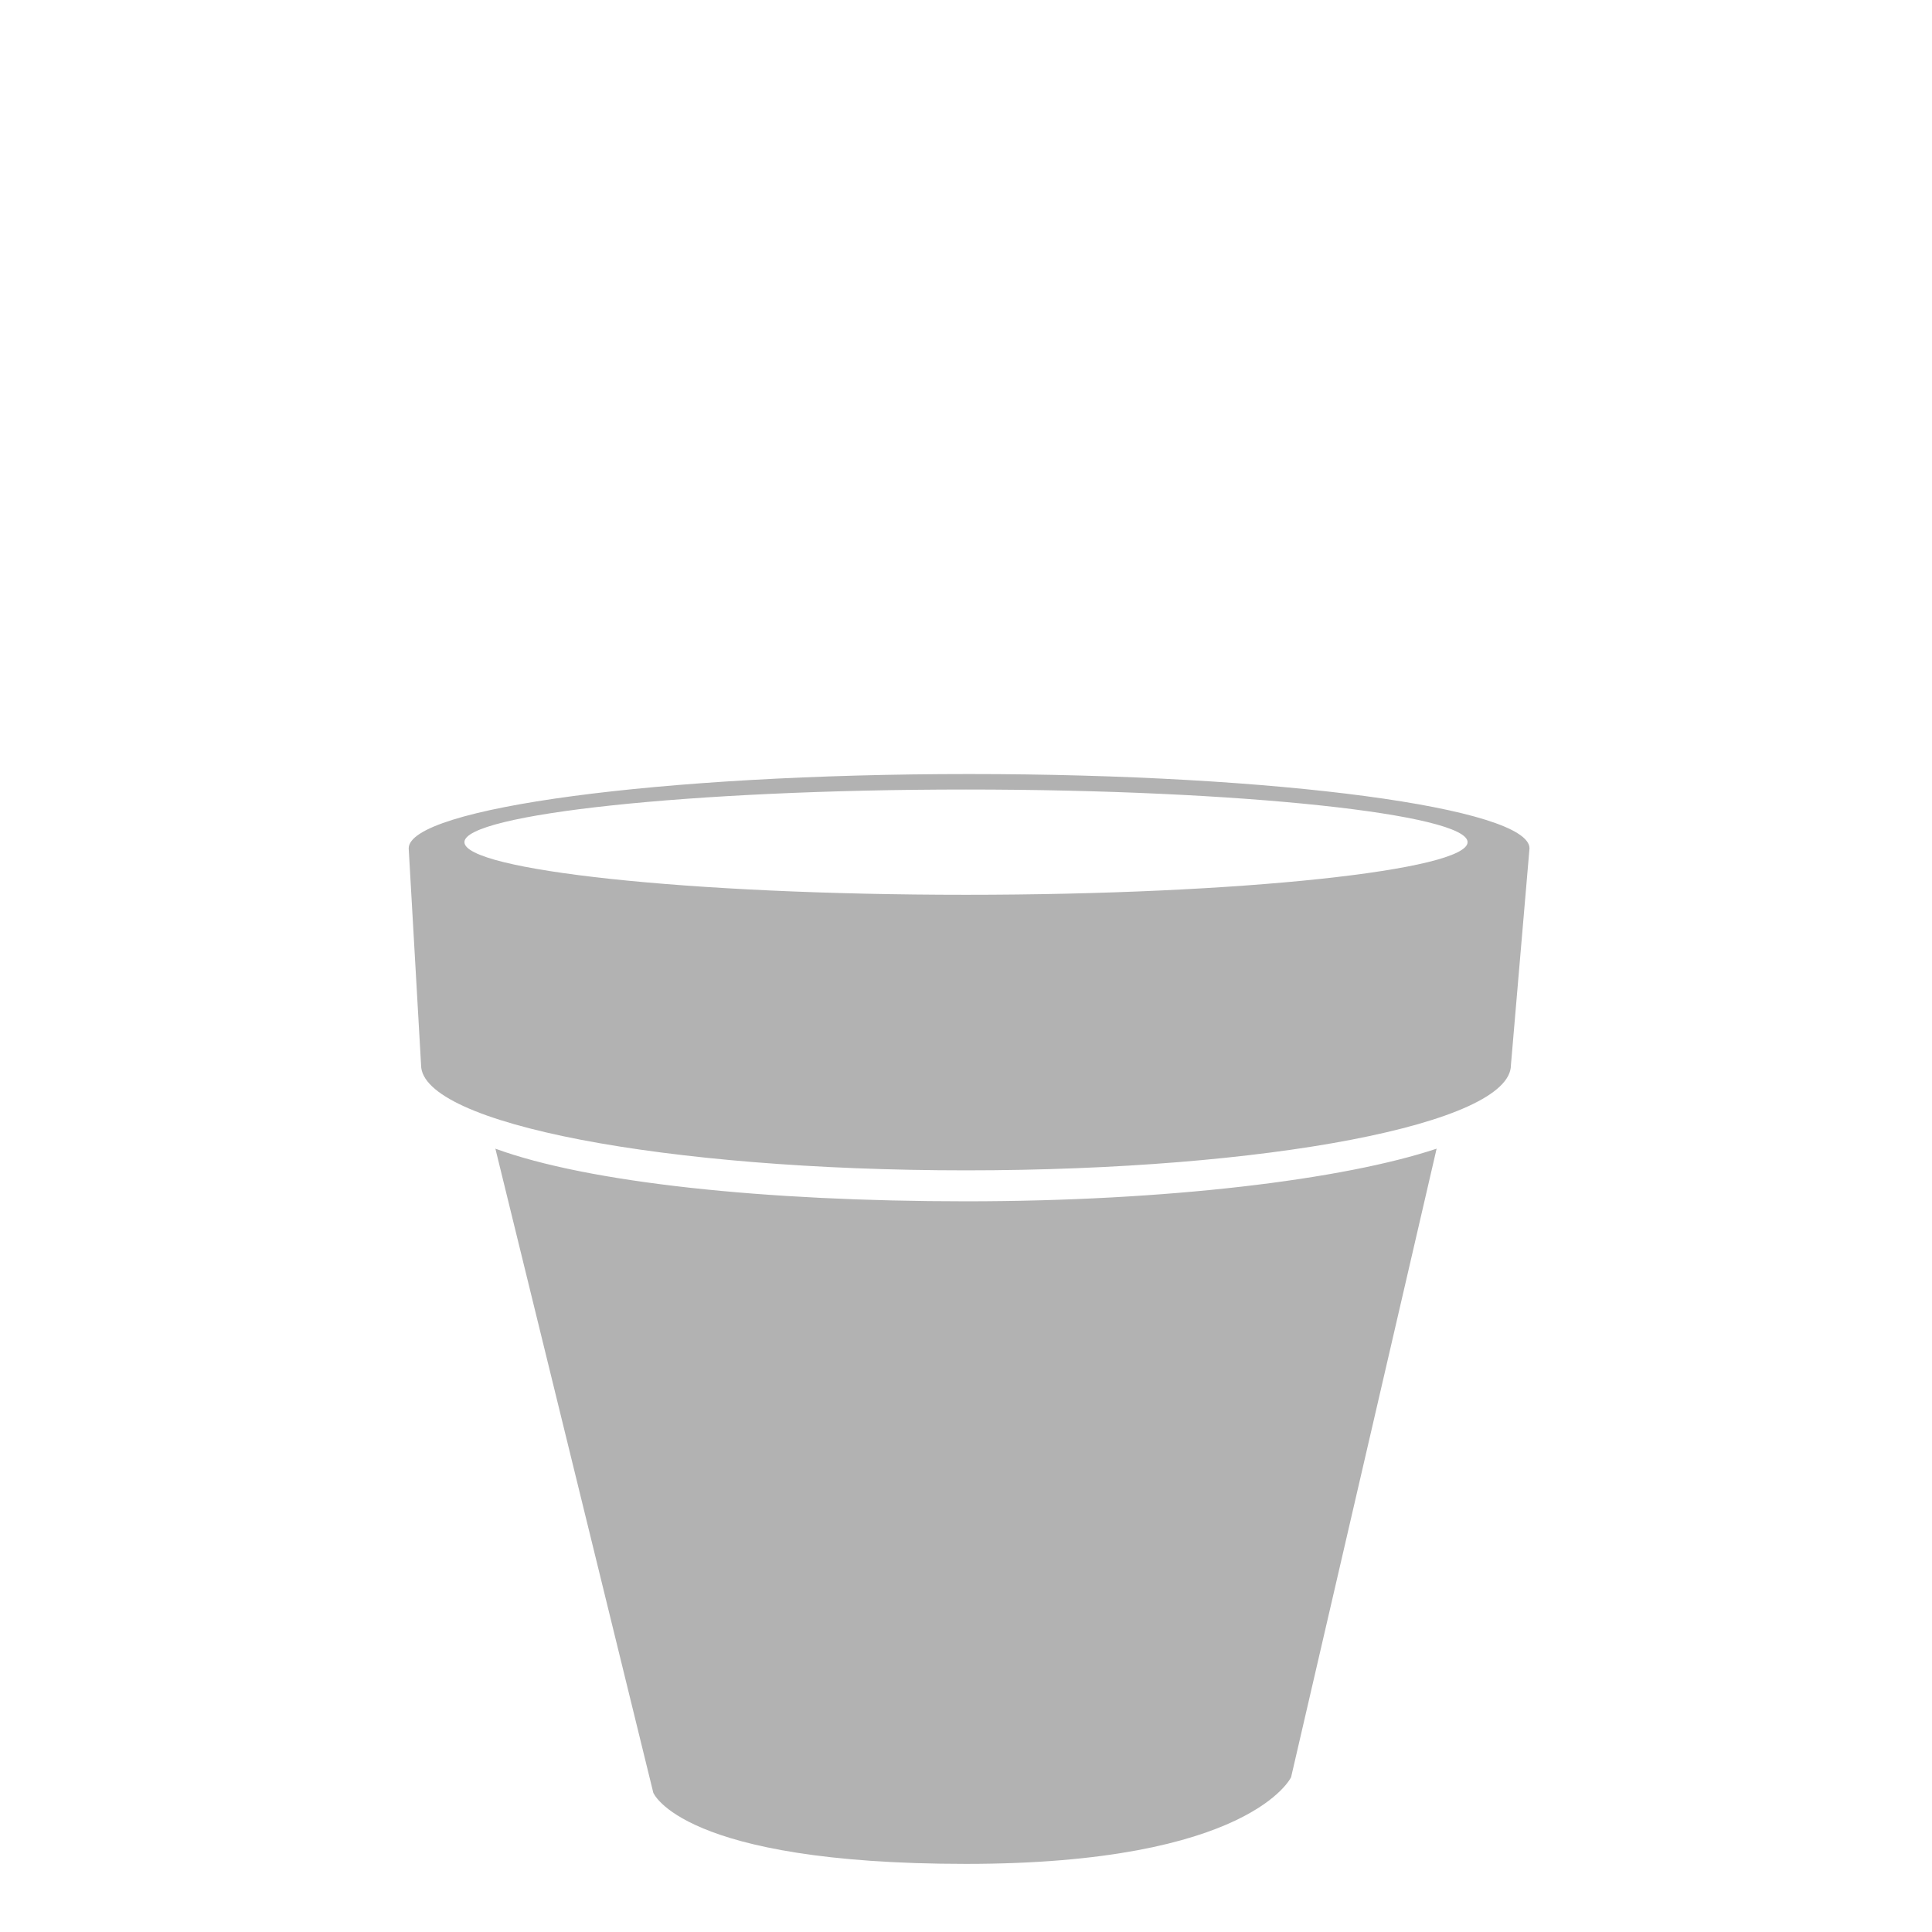 <?xml version="1.0" encoding="utf-8"?>
<!-- Generator: Adobe Illustrator 25.0.1, SVG Export Plug-In . SVG Version: 6.00 Build 0)  -->
<svg version="1.1" id="Livello_1" xmlns="http://www.w3.org/2000/svg" xmlns:xlink="http://www.w3.org/1999/xlink" x="0px" y="0px"
	 width="62.4px" height="62.4px" viewBox="0 0 62.4 62.4" style="enable-background:new 0 0 62.4 62.4;" xml:space="preserve">
<style type="text/css">
	.st0{fill:#B2B2B2;}
</style>
<path class="st0" d="M21.1,57.9c0,0,0.9,2.3,10.1,2.3c9.2,0,10.5-2.8,10.5-2.8l4.7-20.3c-3,1-8.7,1.7-15.2,1.7S19,38.2,16,37.1
	L21.1,57.9z M13.6,34.4c0,1.9,7.9,3.4,17.6,3.4s17.6-1.5,17.6-3.4l0.6-7c0-1.3-8.1-2.4-18.1-2.4c-10,0-18.1,1.1-18.1,2.4L13.6,34.4z
	 M47.4,27.2c0,0.9-7.3,1.7-16.2,1.7c-9,0-16.2-0.8-16.2-1.7c0-0.9,7.3-1.7,16.2-1.7C40.1,25.5,47.4,26.3,47.4,27.2"/>
</svg>
